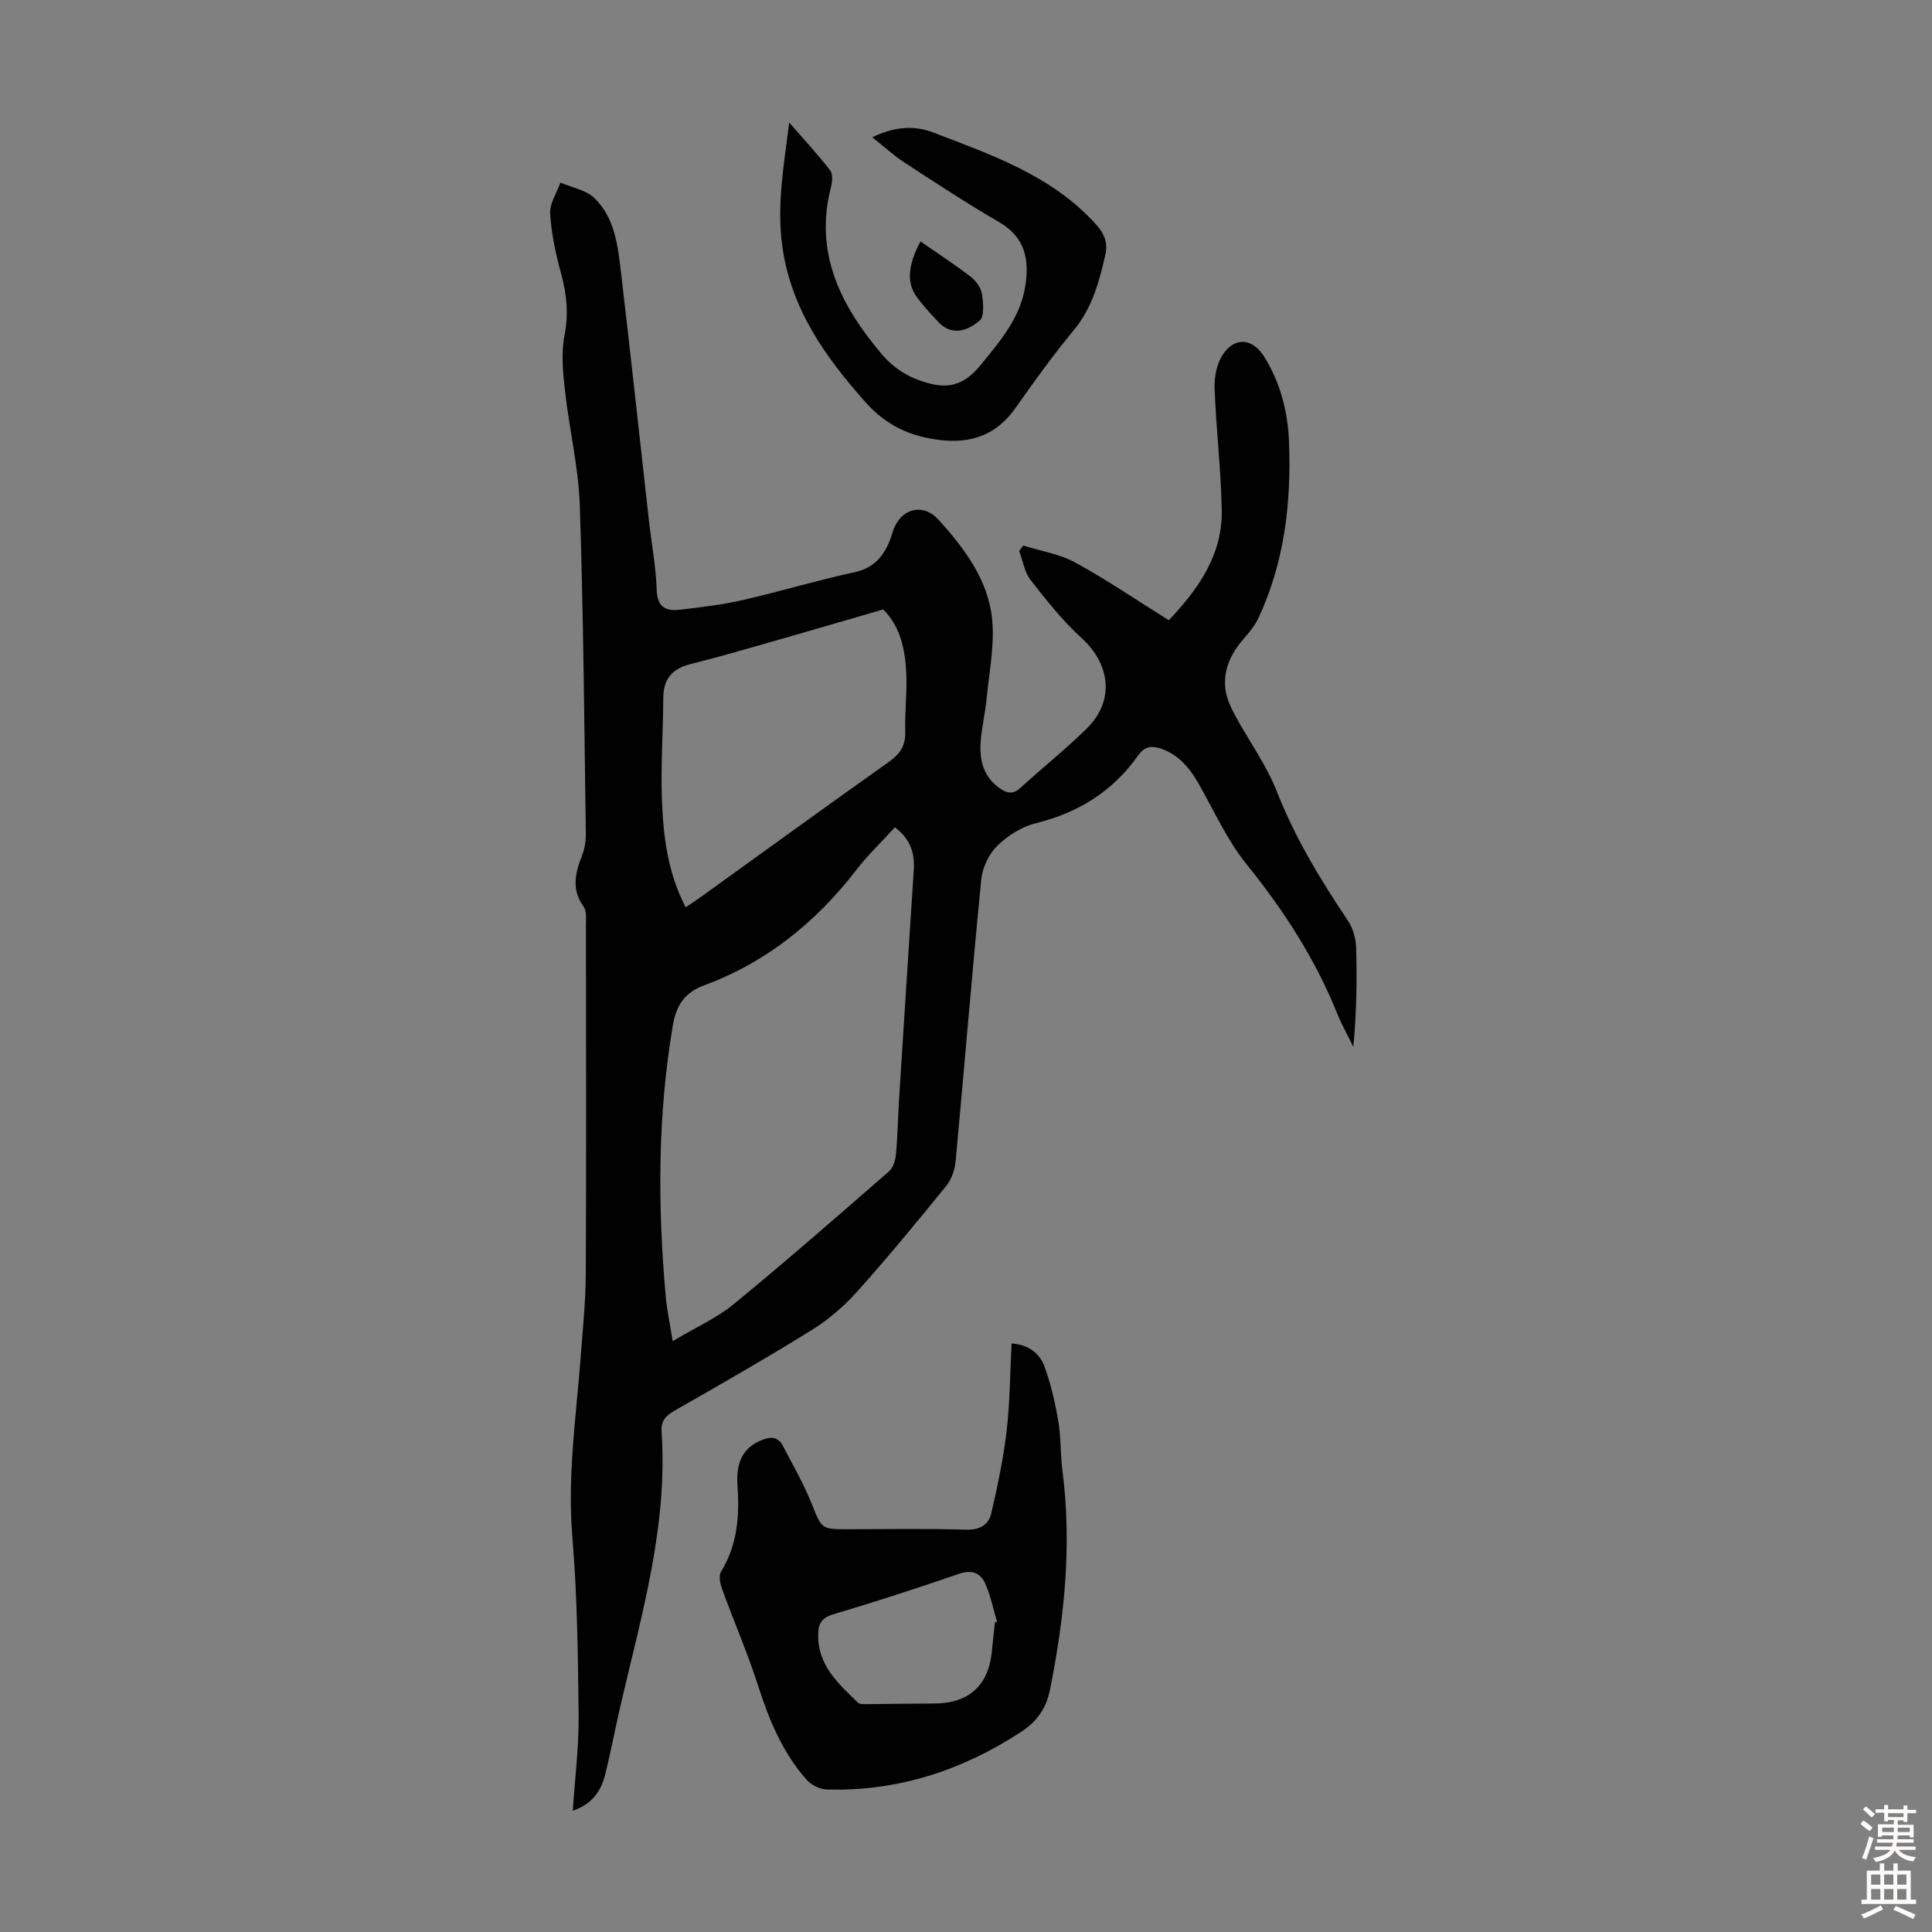 <svg enable-background="new 0 0 400 400" viewBox="0 0 400 400" xmlns="http://www.w3.org/2000/svg"><rect x="0" y="0" width="400" height="400" fill="#808080" stroke="none"/><g fill="#010102"><path d="m211.85 112.95c3.61 1.13 7.52 1.73 10.78 3.52 6.56 3.59 12.77 7.82 19.36 11.94 6.16-6.49 11.16-13.58 10.96-22.91-.17-8.38-1.17-16.74-1.48-25.12-.08-2.3.43-5.02 1.66-6.9 2.52-3.85 6.21-3.47 8.61.38 3.35 5.37 4.88 11.35 5.13 17.53.5 12.52-.89 24.81-6.22 36.35-.68 1.48-1.7 2.86-2.79 4.08-2.73 3.04-4.58 6.46-4.18 10.6.18 1.88 1.01 3.78 1.92 5.48 2.88 5.38 6.59 10.42 8.79 16.05 3.76 9.58 9.01 18.19 14.68 26.66 1.04 1.55 1.64 3.67 1.7 5.55.2 6.79.08 13.6-.58 20.6-1.12-2.32-2.39-4.57-3.35-6.96-4.56-11.3-11.06-21.33-18.71-30.81-3.88-4.8-6.54-10.6-9.57-16.04-1.9-3.42-4.06-6.4-7.88-7.84-1.98-.74-3.61-.73-4.98 1.21-5.23 7.45-12.36 11.92-21.21 14.11-2.89.71-5.82 2.54-7.97 4.64-1.75 1.71-3.11 4.51-3.35 6.95-1.93 19.48-3.51 39-5.33 58.5-.16 1.75-.89 3.72-1.98 5.07-6 7.38-12.05 14.74-18.39 21.82-2.7 3.01-5.9 5.78-9.33 7.91-9.4 5.84-19.02 11.33-28.63 16.83-1.78 1.02-2.68 2.17-2.54 4.21 1.34 19.56-4.17 38.09-8.51 56.79-1.11 4.79-2 9.63-3.21 14.4-.85 3.36-2.75 6.01-6.66 7.35.45-6.79 1.27-13.23 1.21-19.66-.13-12.41-.28-24.85-1.31-37.2-1.04-12.52.81-24.78 1.74-37.15.42-5.68 1.02-11.38 1.05-17.07.12-24.07.06-48.14.03-72.21 0-1.32.19-2.96-.48-3.9-2.6-3.6-1.71-7.04-.29-10.69.55-1.41.78-3.04.75-4.57-.33-22.6-.49-45.22-1.25-67.81-.26-7.89-2.17-15.71-3.05-23.6-.43-3.82-.85-7.84-.12-11.55.88-4.47.48-8.52-.69-12.8-1.11-4.07-2.02-8.27-2.28-12.45-.13-2.09 1.37-4.29 2.13-6.44 2.38 1.03 5.29 1.52 7.03 3.21 4.26 4.11 4.87 9.93 5.52 15.47 2.02 17.11 3.85 34.24 5.78 51.35.54 4.78 1.45 9.54 1.6 14.33.12 3.67 2.01 4.41 4.88 4.07 4.33-.51 8.68-1.03 12.92-1.99 7.73-1.77 15.35-4.08 23.1-5.75 4.22-.91 6.25-3.51 7.57-7.15.27-.73.45-1.51.77-2.21 1.92-4.15 6.17-4.8 9.16-1.48 5.39 5.99 10.27 12.46 11.06 20.64.51 5.34-.62 10.85-1.14 16.27-.29 3-1.01 5.97-1.24 8.97-.3 3.85.57 7.35 4.02 9.73 1.45 1 2.71 1.22 4.18-.12 4.55-4.14 9.36-8 13.75-12.3 5.79-5.66 4.96-13.25-1.04-18.72-3.93-3.58-7.3-7.83-10.58-12.04-1.27-1.62-1.6-3.97-2.36-5.99.27-.37.56-.76.84-1.14zm-26.56 58.33c-2.75 3.01-5.6 5.72-7.97 8.8-8.37 10.84-18.62 19.16-31.53 23.92-4.05 1.49-5.79 4.17-6.49 8.31-3.16 18.67-3.15 37.39-1.46 56.16.24 2.72.83 5.4 1.43 9.2 4.77-2.85 9.12-4.77 12.65-7.67 10.89-8.93 21.49-18.21 32.12-27.47.86-.75 1.34-2.28 1.45-3.5.36-3.78.41-7.59.65-11.39 1-15.84 2.01-31.69 3.05-47.53.22-3.44-.67-6.38-3.9-8.83zm-43.33 16.57c1.25-.84 2.17-1.44 3.06-2.08 12.97-9.34 25.91-18.74 38.95-27.98 2.31-1.64 3.54-3.34 3.45-6.25-.12-3.79.35-7.6.24-11.39-.15-5.3-1.14-10.4-4.81-13.97-7.89 2.29-15.37 4.49-22.87 6.63-5.69 1.62-11.37 3.27-17.1 4.71-3.82.96-5.55 3.17-5.56 7.08-.03 7.03-.55 14.08-.27 21.1.29 7.47 1.17 14.93 4.91 22.15z"/><path d="m209.44 278.15c3.61.26 5.83 2.09 6.81 4.77 1.32 3.63 2.2 7.47 2.85 11.28.58 3.39.43 6.89.87 10.31 1.97 15.28.43 30.34-2.58 45.32-.76 3.78-2.62 6.55-6.01 8.76-12.24 7.98-25.5 12.31-40.16 11.91-1.43-.04-3.22-.9-4.17-1.97-5-5.61-7.8-12.37-10.08-19.48-2.18-6.78-5.02-13.34-7.46-20.04-.4-1.1-.76-2.74-.24-3.58 3.39-5.54 3.87-11.52 3.42-17.78-.37-5.18 1.34-8.03 5.1-9.53 1.84-.73 3.32-.64 4.27 1.18 2.06 3.93 4.28 7.8 5.94 11.9 2.15 5.33 1.94 5.41 7.5 5.41 8.17 0 16.34-.16 24.5.09 2.91.09 4.7-1.02 5.26-3.48 1.29-5.62 2.49-11.3 3.16-17.02.68-5.86.69-11.8 1.02-18.05zm-3.46 57.78c.15-.05.29-.11.44-.16-.78-2.63-1.31-5.36-2.41-7.85-.99-2.24-2.77-3.01-5.48-2.07-8.63 2.98-17.33 5.79-26.08 8.4-2.47.74-3.04 2.05-3.06 4.3-.04 6.31 4.22 10.05 8.21 13.95.38.37 1.25.32 1.89.32 4.67-.03 9.34-.12 14-.13 6.95-.02 11.06-3.61 11.82-10.42.24-2.12.45-4.23.67-6.34z"/><path d="m163.4 25.37c3.18 3.66 5.97 6.65 8.46 9.88.6.77.47 2.4.18 3.51-3.55 13.74 2.15 24.7 10.61 34.68 1.81 2.14 4.37 4.02 6.97 5.03 5.51 2.13 9.32 2.15 13.45-2.94 3.96-4.87 8.09-9.63 9.17-16.1.92-5.54.11-10.27-5.41-13.46-6.67-3.86-13.12-8.12-19.58-12.33-2.21-1.44-4.17-3.25-6.65-5.22 4.49-2.2 8.69-2.5 12.5-1.03 12.16 4.66 24.61 8.91 33.77 19.01 1.75 1.93 2.56 3.83 1.98 6.35-1.27 5.57-2.71 10.97-6.51 15.57-4.27 5.17-8.2 10.62-12.06 16.11-3.91 5.56-9.11 7.46-15.7 6.67-6.12-.73-11.1-3.02-15.34-7.78-8.47-9.51-15.57-19.5-17.31-32.6-1.11-8.35.34-16.38 1.47-25.35z"/><path d="m190.57 49.99c3.51 2.43 7.02 4.72 10.33 7.25 1.09.83 2.17 2.24 2.38 3.53.31 1.87.57 4.76-.47 5.63-3.34 2.79-6.29 2.62-8.45.35-1.61-1.7-3.23-3.43-4.59-5.32-2.07-2.88-1.83-6.52.8-11.44z"/></g><path d="m385.2 377.6.6-.7c.6.4 1.3.9 1.9 1.5l-.6.7c-.8-.5-1.4-1-1.9-1.5zm.3 7.1c.6-1.4 1.1-2.9 1.5-4.5.3.1.6.3.9.4-.5 1.4-1 2.9-1.5 4.4zm.2-10.1.6-.6c.7.5 1.3 1.1 1.9 1.6l-.7.7c-.6-.6-1.2-1.2-1.8-1.7zm8.4-.8h.8v.9h1.8v.7h-1.8v1.8h-.8v-.3h-1.2v.9h3.3v2.6h-.8v-.4h-2.5c0 .3 0 .6-.1.8h3.4v.7h-3.5c0 .3-.1.6-.1.8h4v.7h-3.5c.7.9 1.9 1.3 3.6 1.5-.2.2-.4.5-.6.9-1.9-.3-3.2-1.1-3.8-2.3-.5 1.1-1.8 2-3.9 2.4-.2-.3-.4-.5-.6-.8 1.9-.4 3.1-.9 3.6-1.7h-3.2v-.7h3.5c.1-.2.1-.5.2-.8h-3.3v-.7h3.4c0-.2 0-.5 0-.8h-2.4v.3h-.8v-2.6h3.3v-.9h-1.2v.3h-.8v-1.8h-1.8v-.7h1.8v-.9h.8v.9h3.2zm-4.4 5.5h2.4c0-.3 0-.6 0-.9h-2.4zm1.2-3.1h3.2v-.8h-3.2zm4.4 2.2h-2.4v.9h2.5v-.9z" fill="#fcfbfa"/><path d="m389.2 385.8h.9v1.5h1.9v-1.5h.9v1.5h2.7v6h1.1v.9h-11.3v-.9h1.1v-6h2.7zm.2 8.7.5.8c-1.2.6-2.5 1.3-4 1.9-.2-.3-.3-.6-.6-.8 1.6-.6 3-1.3 4.1-1.9zm-2-4.3h1.9v-2.1h-1.9zm0 3.1h1.9v-2.2h-1.9zm2.7-3.1h1.9v-2.1h-1.9zm0 3.1h1.9v-2.2h-1.9zm2.4 1.3c1.4.6 2.7 1.2 4.1 1.8l-.5.9c-1.5-.7-2.8-1.4-4.1-1.9zm2.2-6.5h-1.9v2.1h1.9zm-1.9 5.2h1.9v-2.2h-1.9z" fill="#fcfbfa"/></svg>